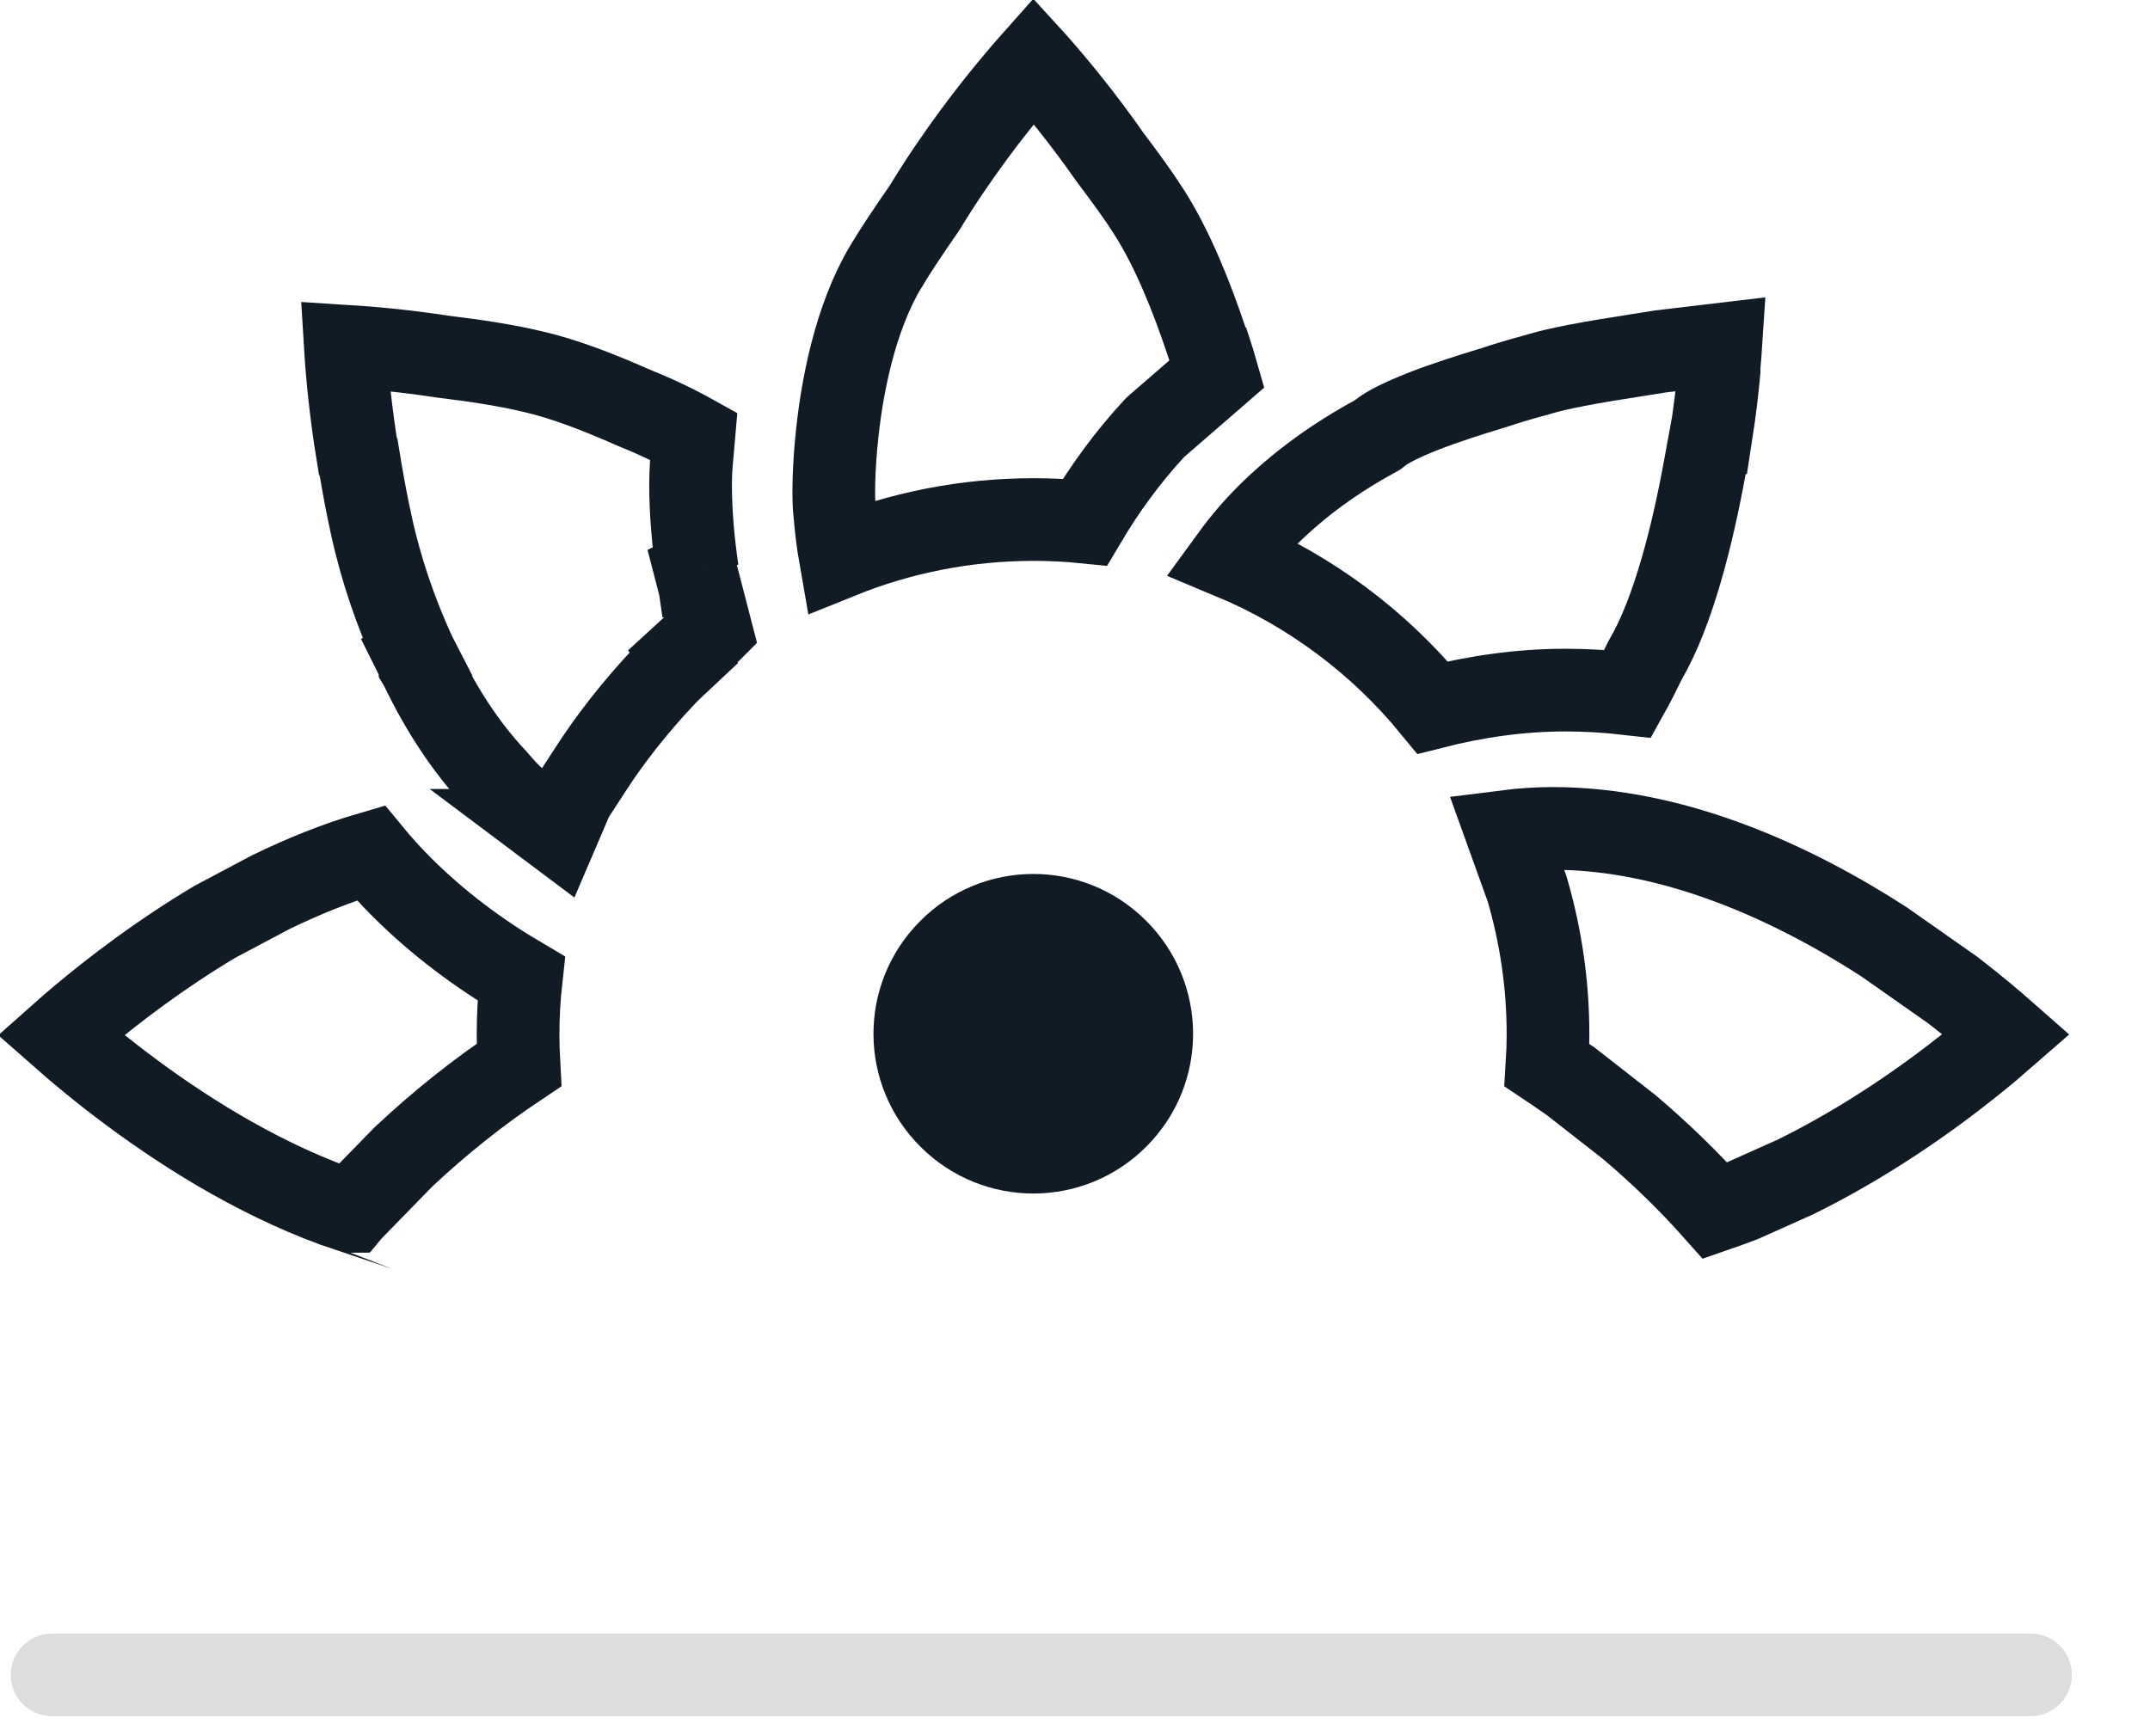 <svg width="26" height="21" viewBox="0 0 26 21" fill="none" xmlns="http://www.w3.org/2000/svg">
<path d="M0.63 20.258H24.555" stroke="#101B25" stroke-opacity="0.15" stroke-linecap="round"/>
<path d="M11.136 13.875C11.897 14.629 13.117 14.621 13.867 13.864C14.621 13.106 14.613 11.882 13.855 11.132C13.098 10.378 11.874 10.386 11.124 11.144C10.37 11.905 10.378 13.125 11.136 13.875Z" fill="#101B25"/>
<path d="M14.72 4.519L13.991 5.151L13.97 5.17L13.951 5.19C13.63 5.538 13.355 5.918 13.12 6.315C12.914 6.294 12.707 6.284 12.5 6.284C11.675 6.284 10.884 6.445 10.161 6.737C10.131 6.566 10.11 6.392 10.096 6.218L10.095 6.204L10.093 6.191C10.081 6.095 10.074 5.814 10.107 5.425L10.108 5.417C10.109 5.412 10.109 5.407 10.11 5.401C10.111 5.392 10.112 5.382 10.112 5.37C10.173 4.688 10.343 3.84 10.714 3.222L10.715 3.221C10.838 3.015 10.992 2.787 11.167 2.534L11.175 2.522L11.183 2.51C11.572 1.871 11.991 1.33 12.314 0.948C12.381 0.869 12.444 0.796 12.501 0.732C12.512 0.744 12.522 0.756 12.533 0.768C12.77 1.037 13.09 1.424 13.419 1.895L13.424 1.902L13.43 1.91C13.608 2.146 13.768 2.365 13.893 2.561L13.893 2.561L13.894 2.563C14.182 3.01 14.423 3.623 14.586 4.114L14.624 4.226L14.633 4.235C14.664 4.329 14.693 4.424 14.72 4.519Z" stroke="#101B25"/>
<path d="M6.693 10.043H6.772C6.766 10.058 6.76 10.072 6.753 10.087C6.733 10.072 6.713 10.058 6.693 10.043ZM7.165 9.27L6.672 10.027C6.594 9.97 6.518 9.91 6.443 9.849C6.425 9.833 6.408 9.82 6.394 9.81C6.388 9.805 6.378 9.799 6.366 9.791C6.311 9.747 6.218 9.667 6.103 9.548C6.093 9.534 6.083 9.524 6.075 9.515C6.051 9.487 6.025 9.458 5.996 9.425L5.996 9.425L5.987 9.415C5.625 9.029 5.333 8.573 5.093 8.075L5.087 8.062L5.081 8.052C5.081 8.051 5.078 8.046 5.073 8.034C5.073 8.033 5.072 8.031 5.071 8.028C5.064 8.012 5.05 7.981 5.036 7.952L4.588 8.175L5.036 7.952C5.021 7.923 5.006 7.889 4.986 7.845C4.792 7.413 4.614 6.918 4.49 6.352L4.49 6.35C4.442 6.132 4.4 5.911 4.362 5.687L4.336 5.53L4.328 5.521C4.239 4.983 4.196 4.516 4.176 4.187C4.477 4.206 4.887 4.242 5.356 4.314L5.364 4.315L5.372 4.316C5.756 4.362 6.135 4.421 6.435 4.493L6.435 4.493L6.44 4.494C6.819 4.58 7.246 4.747 7.642 4.922L7.65 4.925L7.658 4.929C7.908 5.029 8.155 5.145 8.39 5.276L8.361 5.609L8.36 5.617L8.359 5.624L8.359 5.63C8.355 5.692 8.351 5.771 8.351 5.852C8.351 6.217 8.385 6.568 8.434 6.903L8.462 6.899L8.417 6.921L8.599 7.624C8.596 7.627 8.593 7.629 8.591 7.632L8.257 7.938L8.264 7.948C8.227 7.982 8.192 8.016 8.157 8.05L8.156 8.05L8.149 8.057C7.84 8.371 7.479 8.789 7.165 9.27Z" stroke="#101B25"/>
<path d="M6.303 11.836C6.279 12.053 6.265 12.278 6.265 12.508C6.265 12.632 6.269 12.757 6.276 12.881C5.777 13.214 5.32 13.58 4.892 13.981L4.884 13.989L4.876 13.996L4.243 14.645L4.243 14.645L4.238 14.651C4.237 14.651 4.237 14.651 4.237 14.652C3.234 14.318 2.305 13.743 1.598 13.219C1.241 12.955 0.946 12.708 0.733 12.52C0.805 12.456 0.887 12.385 0.977 12.309C1.376 11.975 1.938 11.543 2.6 11.149L3.276 10.79C3.668 10.6 4.071 10.436 4.483 10.316C4.601 10.459 4.725 10.597 4.857 10.728C5.299 11.17 5.793 11.536 6.303 11.836Z" stroke="#101B25"/>
<path d="M20.319 4.222L20.81 4.164C20.805 4.24 20.799 4.323 20.791 4.413L20.789 4.435V4.456V4.476V4.476V4.476V4.476V4.476V4.476V4.476V4.476V4.476V4.476V4.476V4.476V4.476V4.476V4.476V4.476V4.476V4.476V4.476V4.476V4.476V4.476V4.476V4.476V4.476V4.476V4.476V4.476V4.476V4.476V4.476V4.476V4.476V4.476V4.476V4.476V4.476V4.476V4.476V4.476V4.476V4.476V4.476V4.476V4.476V4.476V4.476V4.476V4.476V4.476V4.476V4.476V4.476V4.476V4.476V4.476V4.476V4.476V4.476V4.476V4.476V4.476V4.476V4.476V4.476V4.476V4.476V4.476V4.476V4.476V4.476V4.477V4.477V4.477V4.477V4.477V4.477V4.477V4.477V4.477V4.477V4.477V4.477V4.477V4.477V4.477V4.477V4.477V4.477V4.477V4.477V4.477V4.477V4.477V4.477V4.477V4.477V4.477V4.477V4.477V4.477V4.477V4.477V4.477V4.477V4.477V4.477V4.477V4.477V4.477V4.478V4.478V4.478V4.478V4.478V4.478V4.478V4.478V4.478V4.478V4.478V4.478V4.478V4.478V4.478V4.478V4.478V4.478V4.478V4.478V4.478V4.478V4.478V4.478V4.478V4.478V4.478V4.478V4.478V4.479V4.479V4.479V4.479V4.479V4.479V4.479V4.479V4.479V4.479V4.479V4.479V4.479V4.479V4.479V4.479V4.479V4.479V4.479V4.479V4.479V4.479V4.479V4.479V4.479V4.48V4.48V4.48V4.48V4.48V4.48V4.48V4.48V4.48V4.48V4.48V4.48V4.48V4.48V4.48V4.48V4.48V4.48V4.48V4.48V4.48V4.48V4.481V4.481V4.481V4.481V4.481V4.481V4.481V4.481V4.481V4.481V4.481V4.481V4.481V4.481V4.481V4.481V4.481V4.481V4.481V4.481V4.482V4.482V4.482V4.482V4.482V4.482V4.482V4.482V4.482V4.482V4.482V4.482V4.482V4.482V4.482V4.482V4.482V4.482V4.483V4.483V4.483V4.483V4.483V4.483V4.483V4.483V4.483V4.483V4.483V4.483V4.483V4.483V4.483V4.483V4.484V4.484V4.484V4.484V4.484V4.484V4.484V4.484C20.769 4.705 20.74 4.958 20.697 5.235H20.693L20.618 5.645C20.471 6.456 20.238 7.396 19.901 7.974L19.891 7.992L19.882 8.011C19.821 8.138 19.756 8.265 19.686 8.391C19.439 8.363 19.187 8.347 18.93 8.347C18.379 8.347 17.839 8.427 17.325 8.558C16.679 7.77 15.845 7.145 14.89 6.747C15.024 6.563 15.17 6.391 15.328 6.233C15.71 5.854 16.148 5.54 16.617 5.284L16.656 5.262L16.691 5.235C16.774 5.168 16.952 5.076 17.219 4.972C17.472 4.873 17.762 4.78 18.034 4.698L18.034 4.698L18.044 4.695C18.214 4.639 18.381 4.588 18.543 4.545C18.577 4.537 18.607 4.528 18.623 4.523L18.624 4.522L18.648 4.515C18.651 4.514 18.652 4.514 18.653 4.514L18.661 4.512L18.67 4.509C18.741 4.488 18.872 4.457 19.044 4.424C19.054 4.422 19.064 4.42 19.073 4.418L19.073 4.418C19.28 4.378 19.536 4.336 19.808 4.294L20.079 4.251C20.138 4.244 20.197 4.237 20.257 4.23C20.277 4.227 20.298 4.225 20.319 4.222Z" stroke="#101B25"/>
<path d="M23.653 12.005C23.899 12.196 24.105 12.37 24.265 12.511C24.145 12.616 23.998 12.741 23.828 12.876C23.305 13.294 22.57 13.813 21.714 14.235L21.066 14.525C20.959 14.566 20.851 14.605 20.741 14.643C20.423 14.285 20.077 13.95 19.709 13.638L19.701 13.631L19.693 13.625L19.002 13.085L18.988 13.074L18.974 13.065C18.916 13.025 18.858 12.986 18.799 12.945L18.798 12.944C18.768 12.924 18.738 12.903 18.708 12.883C18.716 12.759 18.72 12.634 18.72 12.508C18.72 11.899 18.631 11.316 18.471 10.764L18.466 10.748L18.461 10.734L18.217 10.056C18.406 10.032 18.594 10.02 18.779 10.02C20.248 10.02 21.675 10.677 22.778 11.388L23.607 11.97L23.653 12.005Z" stroke="#101B25"/>
</svg>
